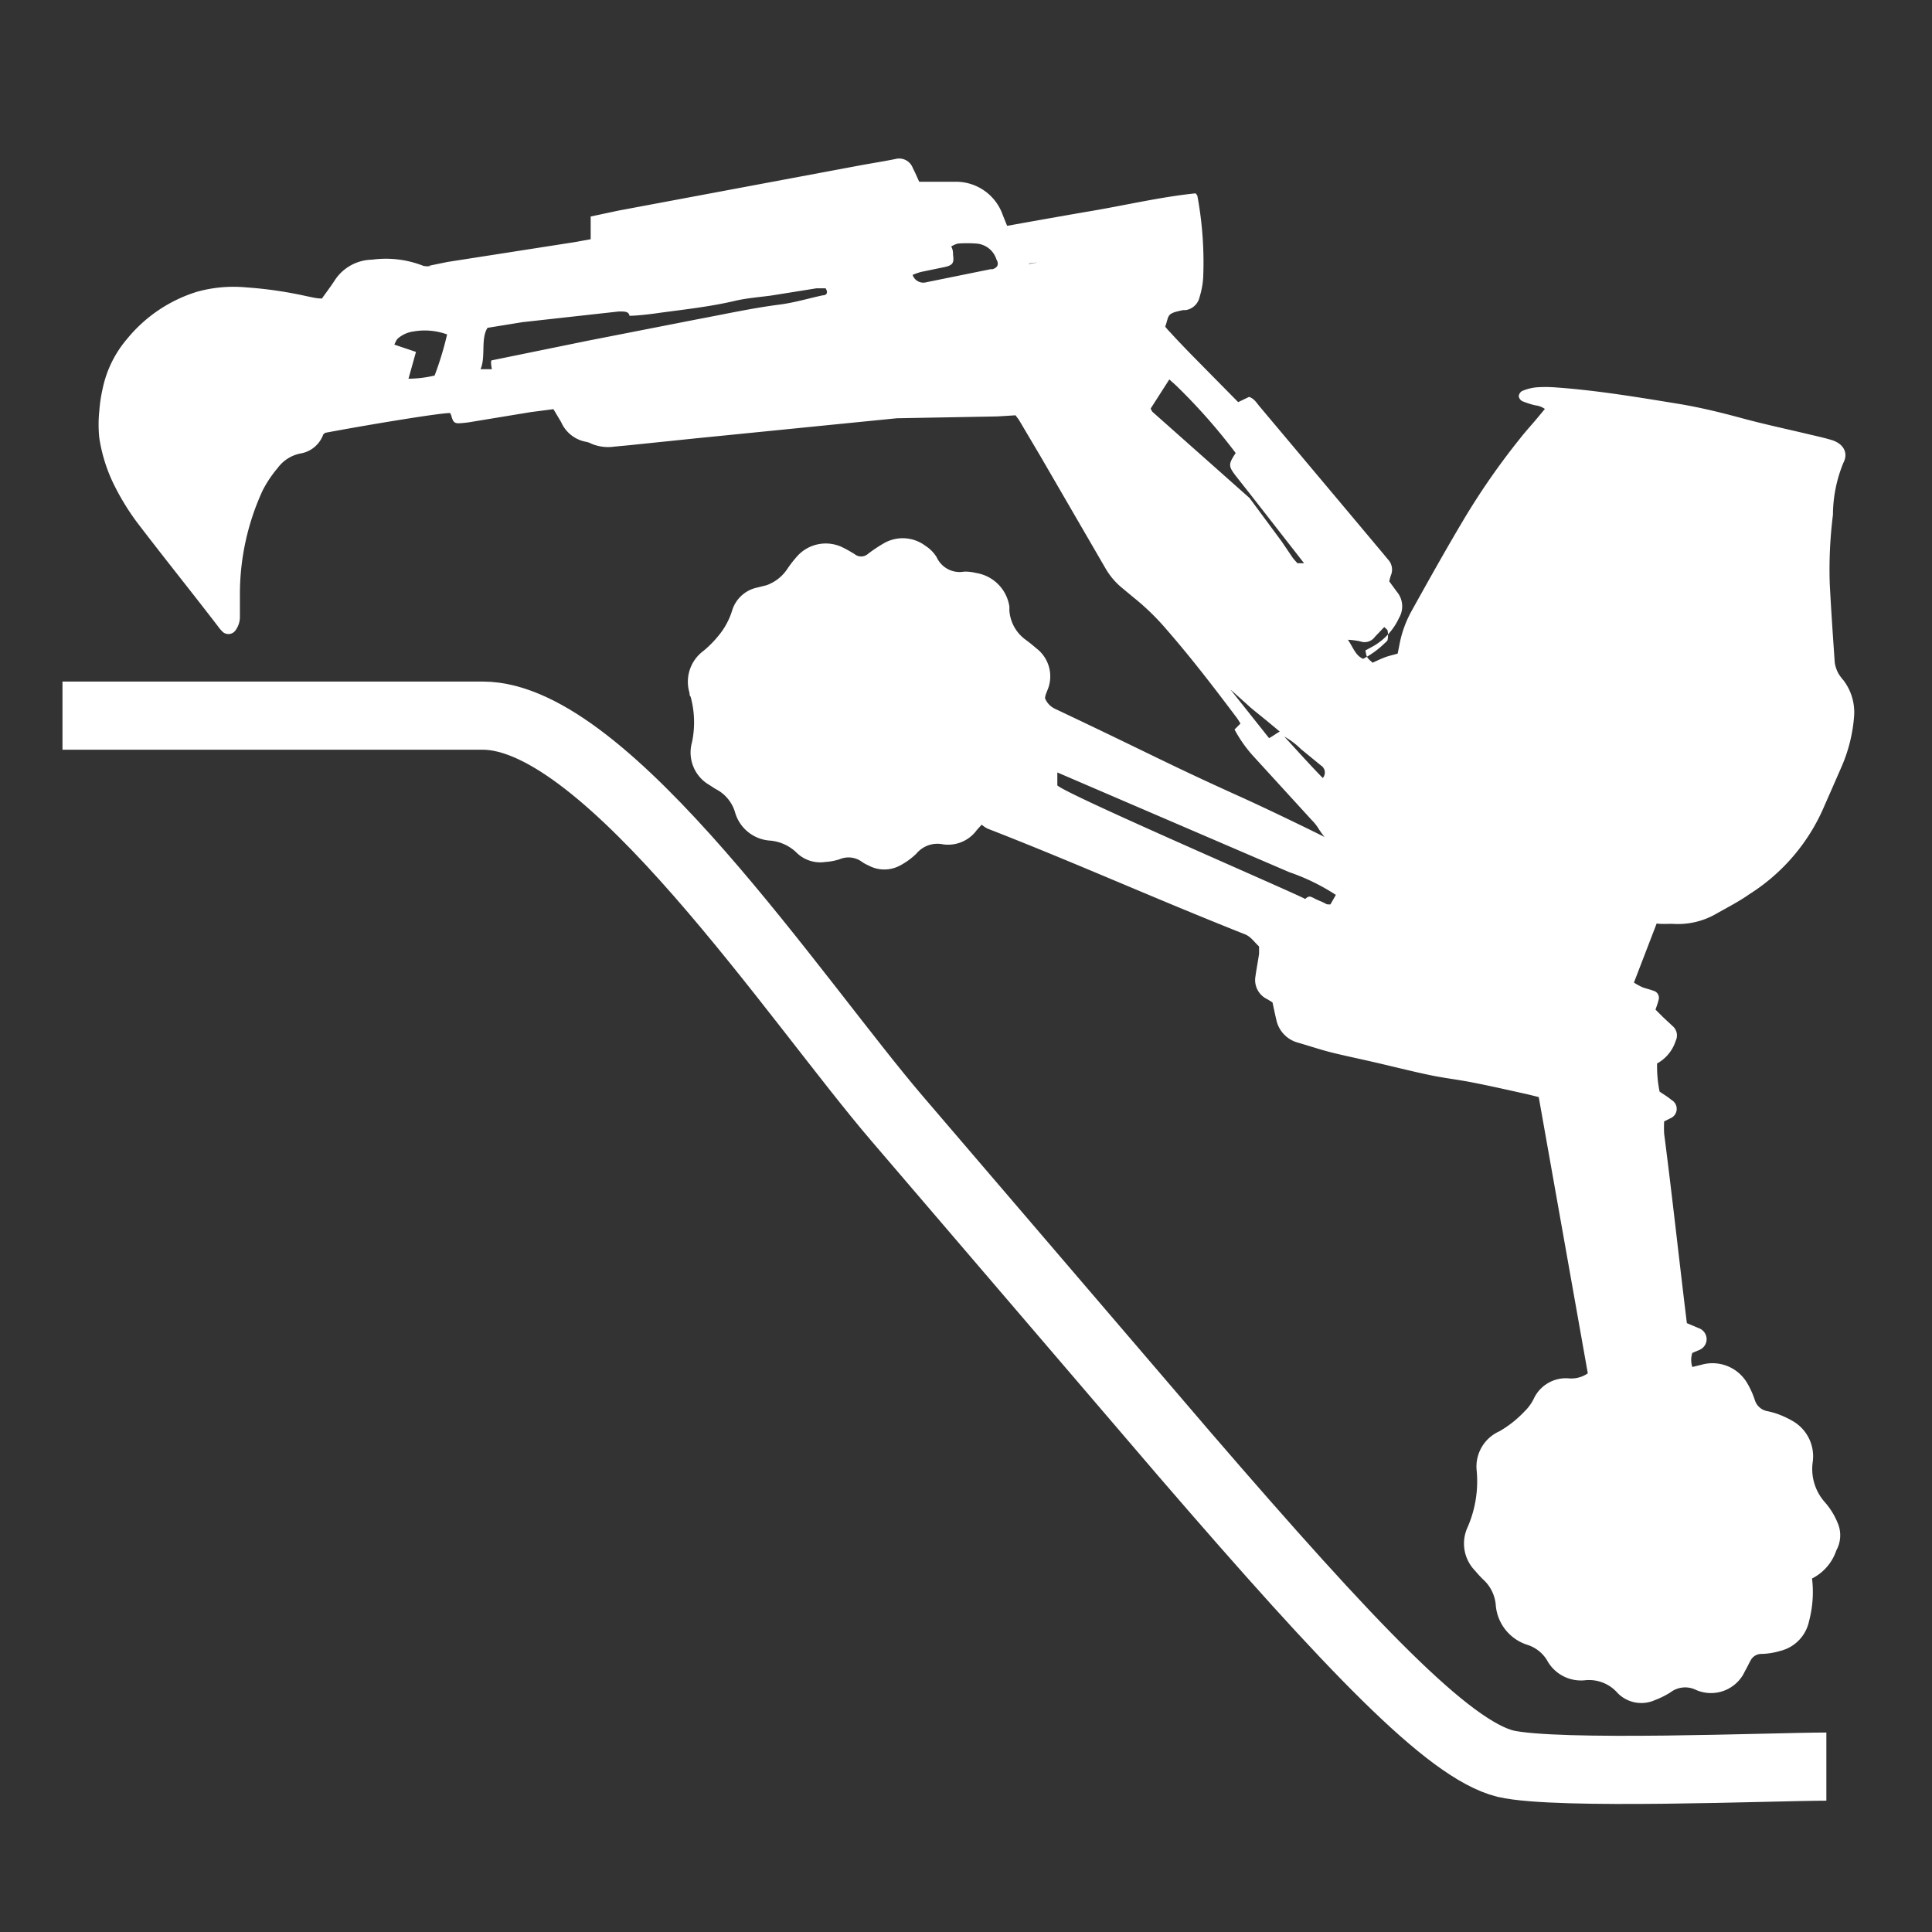 <svg xmlns="http://www.w3.org/2000/svg" viewBox="0 0 85.04 85.04"><rect x="0" y="0" width="85.04" height="85.04" fill="#333333" stroke="none"/><defs><style>.cls-1{fill:#fff;}.cls-2{fill:none;stroke:#fff;stroke-miterlimit:10;stroke-width:3px;}</style></defs><title>Plan de travail 4</title><g id="Calque_4" data-name="Calque 4"><path class="cls-1" d="M73.72,40.67a3.37,3.37,0,0,0,1.86-.47c.48-.27,1-.54,1.42-.84a8.53,8.53,0,0,0,3.3-3.88c.26-.59.52-1.18.78-1.78a6.85,6.85,0,0,0,.53-2.16,2.33,2.33,0,0,0-.47-1.6,2,2,0,0,1-.21-.28,1.46,1.46,0,0,1-.17-.49c-.08-1.15-.16-2.31-.22-3.46a19.22,19.22,0,0,1,.14-3.05,6.08,6.08,0,0,1,.46-2.29c.23-.44,0-.84-.51-1-.3-.09-.61-.16-.91-.23-1-.24-2-.45-3-.72s-1.82-.47-2.75-.63c-1.84-.3-3.67-.61-5.53-.74a5.69,5.69,0,0,0-.82,0,2.14,2.14,0,0,0-.62.16.3.3,0,0,0-.15.23.3.3,0,0,0,.16.22,3.87,3.87,0,0,0,.56.18A.92.92,0,0,1,68,18l-.34.41c-.25.3-.52.59-.76.9a31.46,31.46,0,0,0-2.48,3.57c-.78,1.31-1.53,2.65-2.28,4a4.91,4.91,0,0,0-.54,1.49l-.08.4c-.21.06-.4.1-.58.17s-.35.15-.52.23c-.27-.23-.26-.23-.32-.54l.35-.19a2.75,2.75,0,0,0,1.13-1.24,1,1,0,0,0-.1-1.16l-.33-.45a2.53,2.53,0,0,1,.07-.26.65.65,0,0,0-.13-.71l-.19-.23-2.08-2.48-3.36-4c-.14-.16-.24-.36-.48-.44l-.48.23-2.09-2.12c-.3-.31-.6-.62-.89-.94a2.94,2.94,0,0,1-.23-.26c.18-.53.05-.58.79-.73l.11,0a.74.74,0,0,0,.61-.57,3.65,3.65,0,0,0,.16-.86,16.07,16.07,0,0,0-.25-3.57s0-.06-.09-.14c-1.54.16-3.06.52-4.6.78-1.23.21-2.46.43-3.69.65l-.19-.47A2.18,2.18,0,0,0,42.1,8c-.39,0-.78,0-1.17,0h-.47c-.1-.22-.18-.41-.28-.6A.64.64,0,0,0,39.41,7c-.5.1-1,.18-1.5.27l-10.69,2L26,9.53l0,1-.72.13-5.58.87-.83.17c-.17,0,.28,0,.1,0a.69.69,0,0,1-.34,0,4.5,4.5,0,0,0-2.25-.27,2,2,0,0,0-1.64.9c-.18.28-.38.54-.57.81-.24,0-.45-.06-.66-.1a17.89,17.89,0,0,0-2.67-.39,6,6,0,0,0-2.16.19,6.41,6.41,0,0,0-3.08,2.07,4.91,4.91,0,0,0-1.08,2.19,6.64,6.64,0,0,0-.15,1,5.71,5.71,0,0,0,0,1.17,7.08,7.08,0,0,0,.7,2.17A10.86,10.86,0,0,0,6,22.95C7.18,24.5,8.39,26,9.58,27.55a1.91,1.91,0,0,0,.23.27.38.38,0,0,0,.56-.08,1,1,0,0,0,.19-.6c0-.33,0-.67,0-1a10.91,10.91,0,0,1,1-4.55,5.21,5.21,0,0,1,.67-1,1.63,1.63,0,0,1,1-.63,1.29,1.29,0,0,0,1-.84s.06-.05.09-.07c1.81-.34,5-.87,5.49-.87a.49.49,0,0,1,.05.1c.08.3.14.36.37.35a4.88,4.88,0,0,0,.58-.07l2.55-.42,1-.13.34.57a1.49,1.49,0,0,0,1.11.87.82.82,0,0,1,.22.08,1.89,1.89,0,0,0,1,.13l.64-.06,3-.31L33.57,19l3.1-.31,2.81-.28,4.41-.08.81-.05c.08.11.14.18.19.27l.9,1.52L48.65,25a3.17,3.17,0,0,0,.67.82l.59.49a10.65,10.65,0,0,1,1.43,1.39c1.1,1.26,2.11,2.58,3.11,3.91a2.53,2.53,0,0,1,.15.24l-.26.26a5.8,5.8,0,0,0,.87,1.22l2.54,2.78a1.83,1.83,0,0,1,.26.32,4.22,4.22,0,0,0,.29.41c-1-.5-2.77-1.35-3.75-1.79-3.21-1.45-3.84-1.83-8.11-3.85a.88.88,0,0,1-.44-.46c0-.12.06-.24.1-.35a1.55,1.55,0,0,0-.48-1.85c-.15-.13-.3-.25-.46-.37a1.74,1.74,0,0,1-.73-1.29c0-.06,0-.12,0-.18a1.76,1.76,0,0,0-1.47-1.48,2,2,0,0,0-.52-.06,1.11,1.11,0,0,1-1.21-.63,1.53,1.53,0,0,0-.49-.5,1.66,1.66,0,0,0-1.83-.12,6.31,6.31,0,0,0-.73.49.45.45,0,0,1-.55,0,5.55,5.55,0,0,0-.51-.29,1.69,1.69,0,0,0-2,.34,5.09,5.09,0,0,0-.47.6,1.85,1.85,0,0,1-.91.71l-.4.1a1.47,1.47,0,0,0-1.11,1A3.2,3.2,0,0,1,31.61,28a4.58,4.58,0,0,1-.66.66,1.69,1.69,0,0,0-.6,1.84c0,.06,0,.11.05.17a4.27,4.27,0,0,1,.06,2,1.65,1.65,0,0,0,.76,1.88c.1.06.19.13.3.19a1.68,1.68,0,0,1,.83,1A1.72,1.72,0,0,0,33.89,37a1.9,1.9,0,0,1,1.15.51,1.49,1.49,0,0,0,1.29.43,2.48,2.48,0,0,0,.63-.12,1,1,0,0,1,1,.13,1.58,1.58,0,0,0,.26.14,1.46,1.46,0,0,0,1.41,0,3.15,3.15,0,0,0,.71-.52,1.2,1.2,0,0,1,1.14-.41A1.56,1.56,0,0,0,43,36.53l.21-.23a1.46,1.46,0,0,0,.25.17c3.86,1.5,7.17,3,11.35,4.66.25.1.41.35.61.53l0,.32c-.05.35-.12.7-.16,1a.93.93,0,0,0,.52,1l.23.14c.06.27.11.52.17.77a1.32,1.32,0,0,0,.94,1c.45.13.9.28,1.35.4s1.07.25,1.6.37c1,.22,1.9.46,2.86.66.61.13,1.24.2,1.85.32.83.16,1.65.35,2.47.53l.48.12,2.16,12.16a1.28,1.28,0,0,1-.85.22,1.56,1.56,0,0,0-1.53.9,2,2,0,0,1-.41.56A4.81,4.81,0,0,1,66,63a1.7,1.7,0,0,0-1,1.75,5.05,5.05,0,0,1-.4,2.47,1.71,1.71,0,0,0,.33,1.92,5,5,0,0,0,.36.39,1.7,1.7,0,0,1,.55,1.14,2,2,0,0,0,1.39,1.73,1.57,1.57,0,0,1,.86.67,1.7,1.7,0,0,0,1.67.89,1.67,1.67,0,0,1,1.45.57,1.46,1.46,0,0,0,1.64.3,3.65,3.65,0,0,0,.68-.34,1.07,1.07,0,0,1,1.09-.12,1.64,1.64,0,0,0,2.19-.82c.09-.15.16-.31.25-.47a.53.53,0,0,1,.48-.28,3.08,3.08,0,0,0,.81-.13,1.71,1.71,0,0,0,1.28-1.32,5,5,0,0,0,.13-1.87,2.15,2.15,0,0,0,1.07-1.24,1.37,1.37,0,0,0,.06-1.2,3.22,3.22,0,0,0-.55-.9,2.2,2.2,0,0,1-.55-1.79,1.79,1.79,0,0,0-.83-1.77,4.15,4.15,0,0,0-.74-.35,3.51,3.51,0,0,0-.45-.12.71.71,0,0,1-.53-.49,3.82,3.82,0,0,0-.34-.75,1.77,1.77,0,0,0-2-.8l-.41.1a1,1,0,0,1,0-.62l.31-.13a.52.52,0,0,0,.32-.46.52.52,0,0,0-.35-.5l-.52-.22c-.34-2.77-.64-5.56-1-8.34a4.86,4.86,0,0,1,0-.54l.26-.13a.45.45,0,0,0,.07-.81c-.17-.14-.35-.25-.53-.37a5.45,5.45,0,0,1-.11-1.24,1.74,1.74,0,0,0,.82-1,.54.54,0,0,0-.13-.64l-.43-.4-.33-.33c.05-.15.1-.28.13-.41a.32.32,0,0,0-.22-.42c-.16-.06-.34-.1-.5-.16a3.26,3.26,0,0,1-.36-.2l1-2.6C73.21,40.69,73.47,40.65,73.72,40.67ZM19.13,16.53a5.2,5.2,0,0,1-1.15.14l.33-1.18-.95-.32a1,1,0,0,1,.13-.25,1.31,1.31,0,0,1,.71-.33,2.88,2.88,0,0,1,1.48.13A14.12,14.12,0,0,1,19.13,16.53ZM36.21,13c-.65.14-1.3.34-2,.42-1.19.16-2.37.42-3.55.64L25.86,15l-4.21.86c-.08,0,0,.38,0,.39l-.5,0c.24-.52,0-1.35.31-1.82L23,14.18l4.24-.47c.28,0,.43,0,.47.19.32,0,1-.08,1.32-.13,1.11-.15,2.23-.27,3.33-.53.52-.12,1.06-.16,1.58-.23l2-.32.4,0C36.46,12.88,36.39,13,36.21,13Zm7.44-1.16-2.86.58a.5.5,0,0,1-.62-.32,2.87,2.87,0,0,1,.37-.13l1.06-.22c.34-.08.4-.18.35-.53,0-.11,0-.22-.08-.37a1,1,0,0,1,.3-.13,5.65,5.65,0,0,1,.8,0,1,1,0,0,1,.89.7C44,11.66,43.88,11.81,43.64,11.86Zm1.64-.24h0C45.67,11.55,45.86,11.52,45.29,11.62ZM55.86,32.49l-1.7-2.14c1,.89.84.76,1,.89l.58.47.59.49C56.17,32.29,56,32.42,55.86,32.49ZM55,21.92l-4.27-3.79a.53.53,0,0,1-.08-.15l.82-1.28c.14.13.26.23.36.33a25.62,25.62,0,0,1,2.56,2.91c-.34.52-.33.58.07,1.09l.6.76v0l2.34,3-.29,0a3,3,0,0,1-.21-.24l-.48-.71Zm3.22,12.32c-.42-.42-1.25-1.34-1.69-1.82a3.41,3.41,0,0,1,.73.55l.88.72A.37.37,0,0,1,58.23,34.24Zm.34,5.57c-.24,0-.09,0-.48-.16s-.41-.28-.63-.08c-.38-.23-10.5-4.59-10.91-5V34l10.21,4.39a9.27,9.27,0,0,1,2.05,1ZM60,29c-.34-.15-.43-.49-.67-.84a3.27,3.27,0,0,1,.54.07.56.56,0,0,0,.65-.2l.41-.43c.07.07.15.12.15.17a1.17,1.17,0,0,1,0,.38c0,.06-.09.12-.14.17A4,4,0,0,1,60,29Z"/><path class="cls-2" d="M2.75,31.5h18.5c5.5,0,13.83,12.6,18.25,17.75L52.13,64c7.38,8.56,11.62,13,14.13,13.63,2.28.53,11.79.13,14.13.13"/></g></svg>